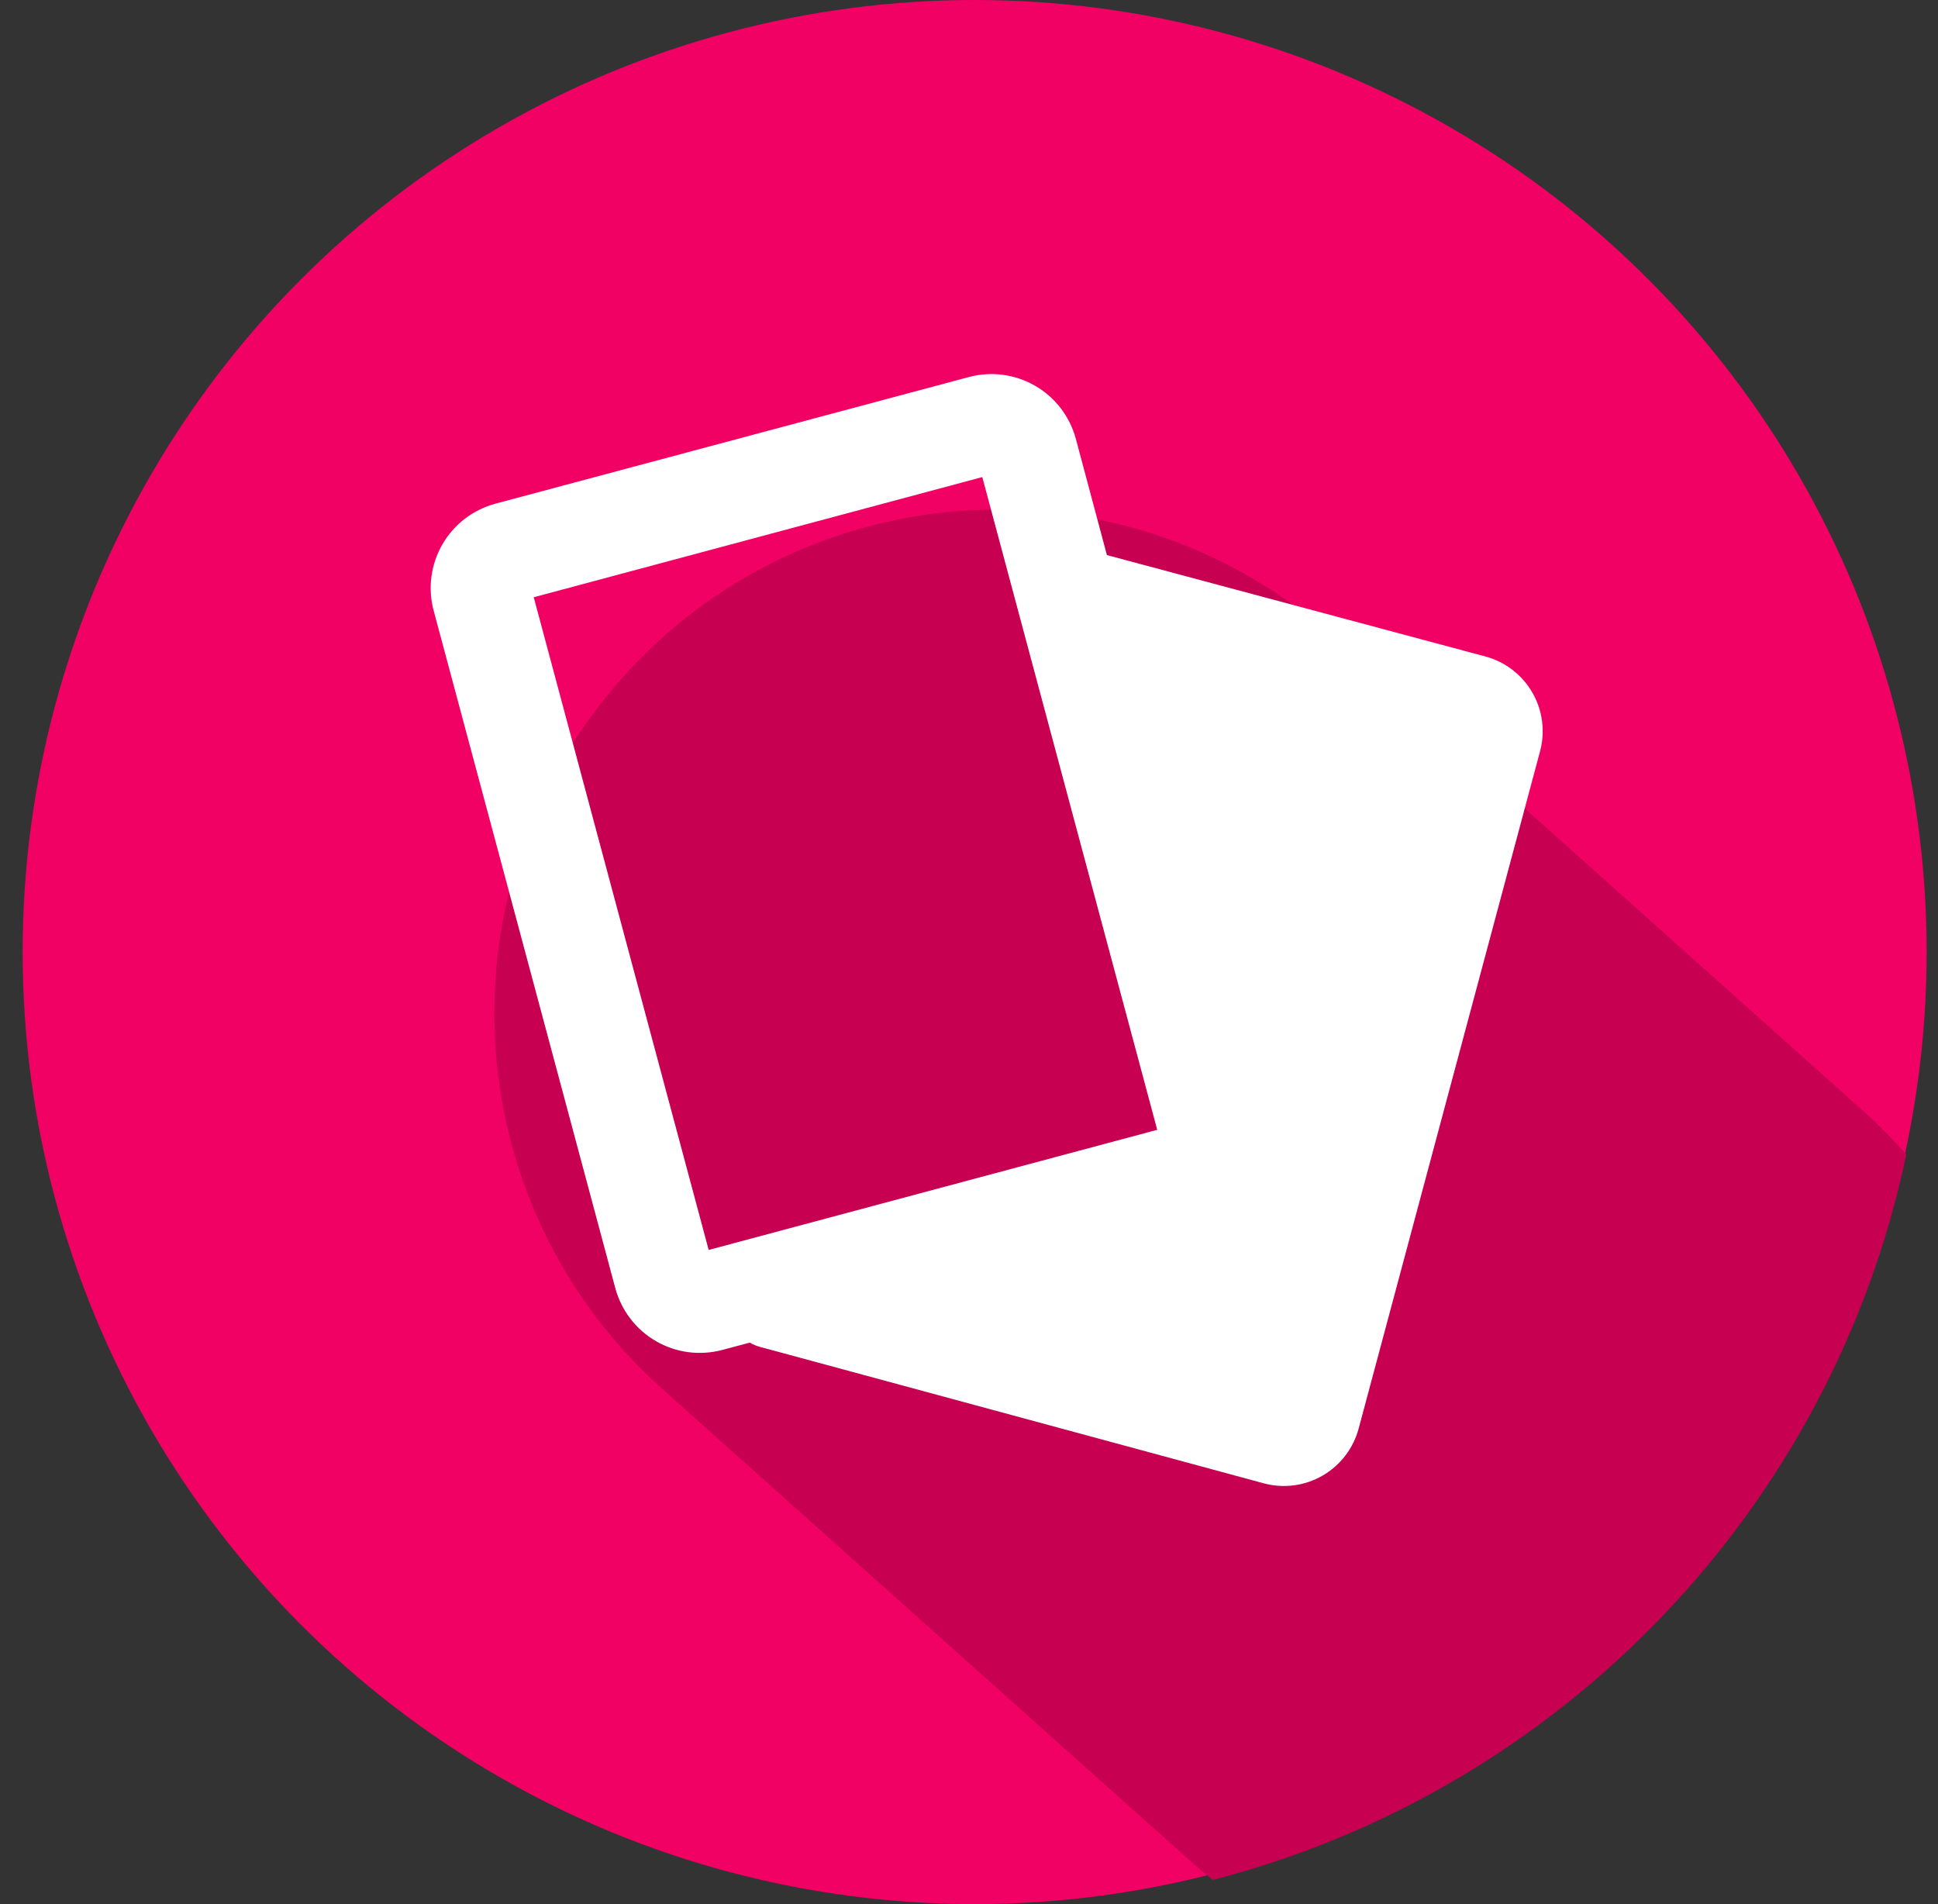 <svg xmlns="http://www.w3.org/2000/svg" width="57" height="56" viewBox="0 0 57 56" fill="none"><rect x="0" y="0" width="57" height="56" fill="#333333" stroke="none"/><circle cx="28.666" cy="28" r="28" fill="#F10164"></circle><path d="M18.309 19.927C23.763 13.826 33.13 13.302 39.231 18.756L54.787 32.661C55.245 33.071 55.672 33.504 56.067 33.955C53.88 44.368 45.908 52.653 35.668 55.289C35.453 55.118 35.243 54.94 35.036 54.755L19.481 40.85C13.38 35.396 12.855 26.029 18.309 19.927Z" fill="#C70052"></path><g clip-path="url(#clip0_194_2076)"><path fill-rule="evenodd" clip-rule="evenodd" d="M15.698 17.565L28.891 14.031L34.036 33.228L20.843 36.761L15.698 17.565ZM31.642 12.905C31.554 12.579 31.403 12.273 31.197 12.005C30.992 11.738 30.735 11.513 30.443 11.345C30.151 11.176 29.828 11.067 29.493 11.023C29.158 10.979 28.818 11.002 28.492 11.09L14.576 14.812C14.249 14.899 13.943 15.049 13.674 15.255C13.406 15.46 13.181 15.717 13.012 16.01C12.843 16.302 12.733 16.626 12.689 16.961C12.645 17.296 12.668 17.637 12.756 17.963L18.097 37.883C18.185 38.209 18.335 38.515 18.541 38.783C18.746 39.051 19.003 39.276 19.295 39.445C19.588 39.614 19.91 39.723 20.245 39.767C20.58 39.811 20.92 39.788 21.247 39.701L22.053 39.486C22.145 39.541 22.245 39.583 22.35 39.611L37.171 43.625C37.755 43.782 38.376 43.7 38.899 43.398C39.422 43.096 39.803 42.599 39.96 42.015L45.296 22.093C45.452 21.51 45.37 20.889 45.068 20.367C44.766 19.844 44.269 19.463 43.687 19.307L32.556 16.325L31.642 12.905Z" fill="white"></path></g><defs><clipPath id="clip0_194_2076"><rect width="33" height="33" fill="white" transform="translate(12.666 11)"></rect></clipPath></defs></svg>
